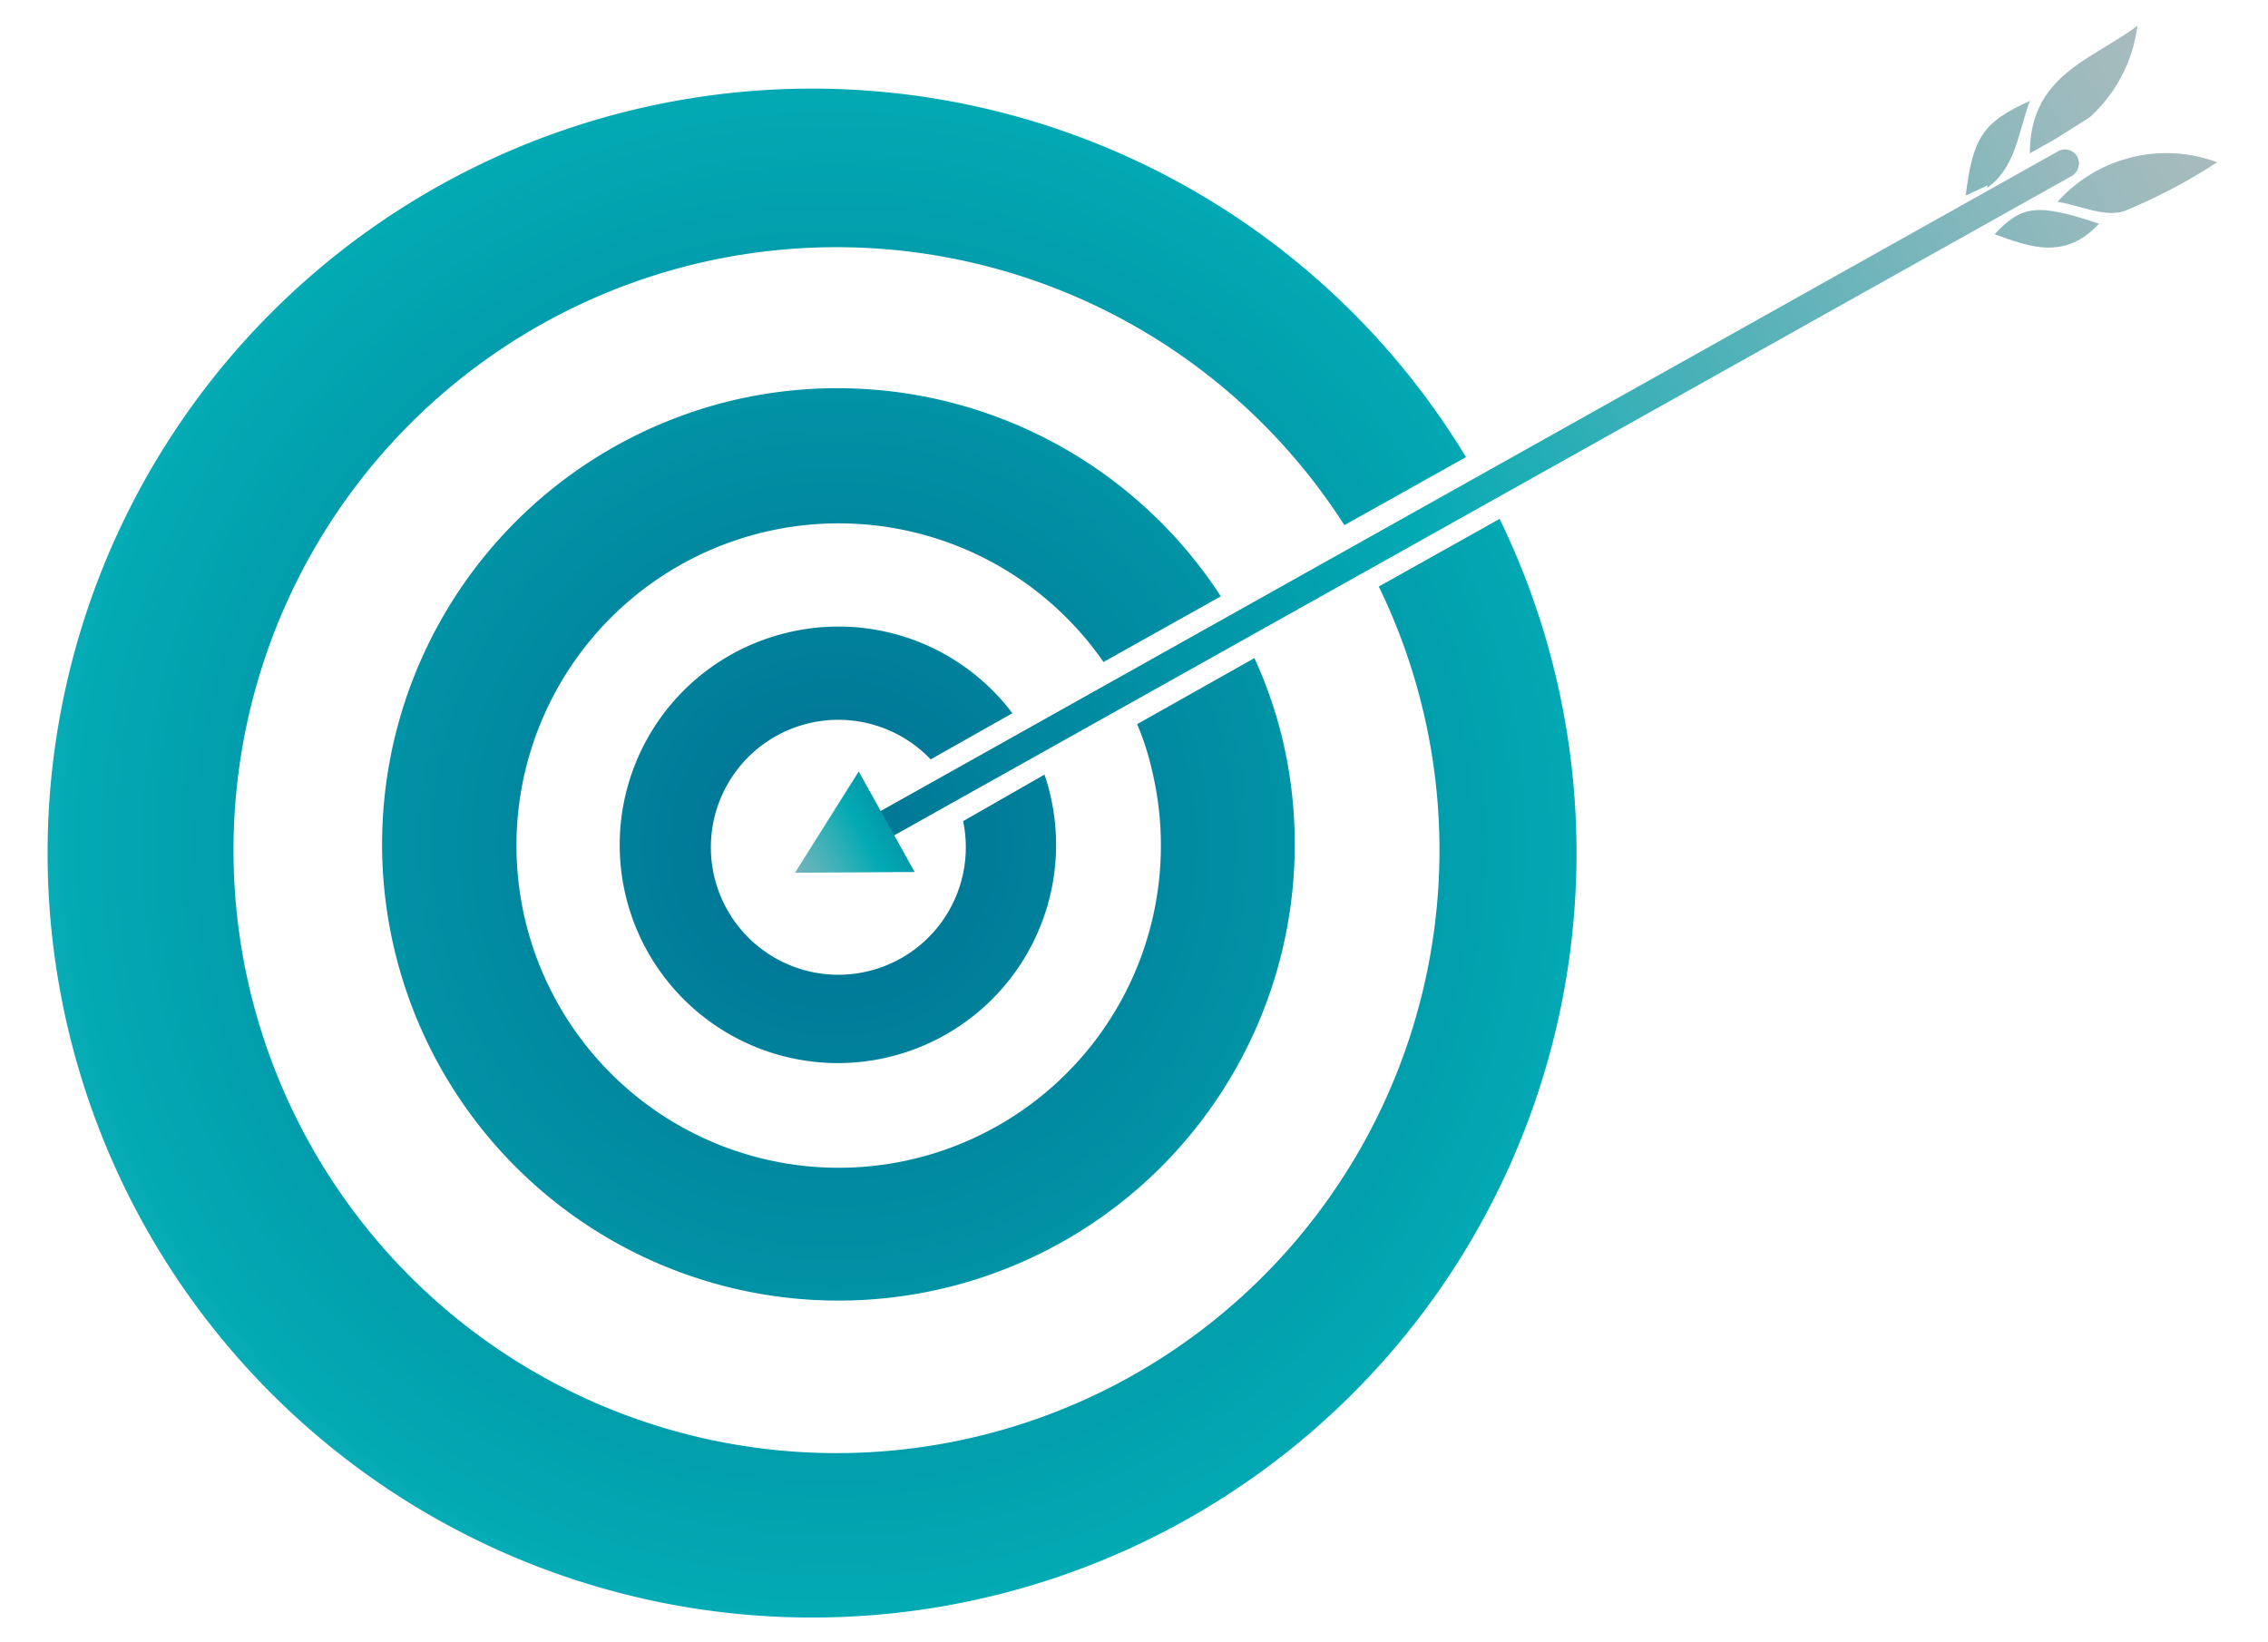 <svg id="katman_1" data-name="katman 1" xmlns="http://www.w3.org/2000/svg" xmlns:xlink="http://www.w3.org/1999/xlink" viewBox="0 0 58 42"><defs><style>.cls-1{fill:url(#Adsız_degrade_5);}.cls-2{fill:url(#Adsız_degrade_5-2);}.cls-3{fill:url(#Adsız_degrade_5-4);}.cls-4{fill:url(#Adsız_degrade_13);}.cls-5{fill:url(#Adsız_degrade_13-2);}.cls-6{fill:url(#Adsız_degrade_13-3);}.cls-7{fill:url(#Adsız_degrade_13-4);}.cls-8{fill:url(#Adsız_degrade_13-5);}.cls-9{fill:url(#Adsız_degrade_13-6);}</style><radialGradient id="Adsız_degrade_5" cx="21.32" cy="22.4" r="39.12" gradientTransform="matrix(1, 0, 0, -1, 0, 44)" gradientUnits="userSpaceOnUse"><stop offset="0" stop-color="#007092"/><stop offset="0.5" stop-color="#02aab4"/><stop offset="1" stop-color="#e6e7e8"/></radialGradient><radialGradient id="Adsız_degrade_5-2" cx="21.32" cy="22.41" r="39.11" xlink:href="#Adsız_degrade_5"/><radialGradient id="Adsız_degrade_5-4" cx="21.32" cy="22.41" r="39.11" xlink:href="#Adsız_degrade_5"/><linearGradient id="Adsız_degrade_13" x1="20.91" y1="20.89" x2="60.52" y2="42.67" gradientTransform="matrix(1, 0, 0, -1, 0, 44)" gradientUnits="userSpaceOnUse"><stop offset="0" stop-color="#007092"/><stop offset="0.4" stop-color="#02aab4"/><stop offset="0.54" stop-color="#3bb0b7"/><stop offset="0.7" stop-color="#72b5bb"/><stop offset="0.83" stop-color="#9ababd"/><stop offset="0.94" stop-color="#b2bcbe"/><stop offset="1" stop-color="#bbbdbf"/></linearGradient><linearGradient id="Adsız_degrade_13-2" x1="19.63" y1="23.22" x2="59.24" y2="44.99" xlink:href="#Adsız_degrade_13"/><linearGradient id="Adsız_degrade_13-3" x1="19.75" y1="23" x2="59.37" y2="44.77" xlink:href="#Adsız_degrade_13"/><linearGradient id="Adsız_degrade_13-4" x1="20.92" y1="20.88" x2="60.53" y2="42.66" xlink:href="#Adsız_degrade_13"/><linearGradient id="Adsız_degrade_13-5" x1="20.39" y1="21.83" x2="60" y2="43.61" xlink:href="#Adsız_degrade_13"/><linearGradient id="Adsız_degrade_13-6" x1="-891.43" y1="-348.61" x2="-891.28" y2="-336.16" gradientTransform="matrix(-0.31, -0.55, -0.45, 0.25, -408.9, -383)" xlink:href="#Adsız_degrade_13"/></defs><path class="cls-1" d="M20.13,16.18a5.58,5.58,0,1,0,6.72,4.11h0a4.34,4.34,0,0,0-.14-.48L24.63,21a3.26,3.26,0,1,1-.83-1.58l2.09-1.18A5.57,5.57,0,0,0,20.13,16.18Z"/><path class="cls-2" d="M35.26,15a15.42,15.42,0,1,1-.88-1.57l3.11-1.74a19.55,19.55,0,1,0,.86,1.58Z"/><path class="cls-2" d="M35.26,15a15.42,15.42,0,1,1-.88-1.57l3.11-1.74a19.55,19.55,0,1,0,.86,1.58Z"/><path class="cls-3" d="M18.69,10.25a11.67,11.67,0,1,0,14.09,8.58,11.43,11.43,0,0,0-.7-2l-3,1.69a6.77,6.77,0,0,1,.38,1.18,8.24,8.24,0,1,1-1.24-2.77l3-1.68A11.69,11.69,0,0,0,18.69,10.25Z"/><path class="cls-4" d="M56.7,4.15A14.2,14.2,0,0,1,54.32,5.4c-.5.16-1.11-.14-1.7-.24A3.73,3.73,0,0,1,56.7,4.15Z"/><path class="cls-5" d="M53.44,3l-.87.55-.66.37c0-2,1.59-2.39,2.75-3.26A3.8,3.8,0,0,1,53.44,3Z"/><path class="cls-6" d="M50.83,4.74,50.27,5c.18-1.48.44-1.88,1.64-2.42-.3.81-.36,1.71-1.1,2.23Z"/><path class="cls-7" d="M53.68,5.72c-.86.93-1.75.61-2.67.27C51.71,5.24,52.11,5.2,53.68,5.72Z"/><path class="cls-8" d="M53,4.49,21.64,22.05l-.35-.62L52.63,3.87a.36.36,0,0,1,.49.13h0A.38.38,0,0,1,53,4.49Z"/><polygon class="cls-9" points="20.33 22.32 23.39 22.3 21.96 19.73 20.33 22.32"/></svg>